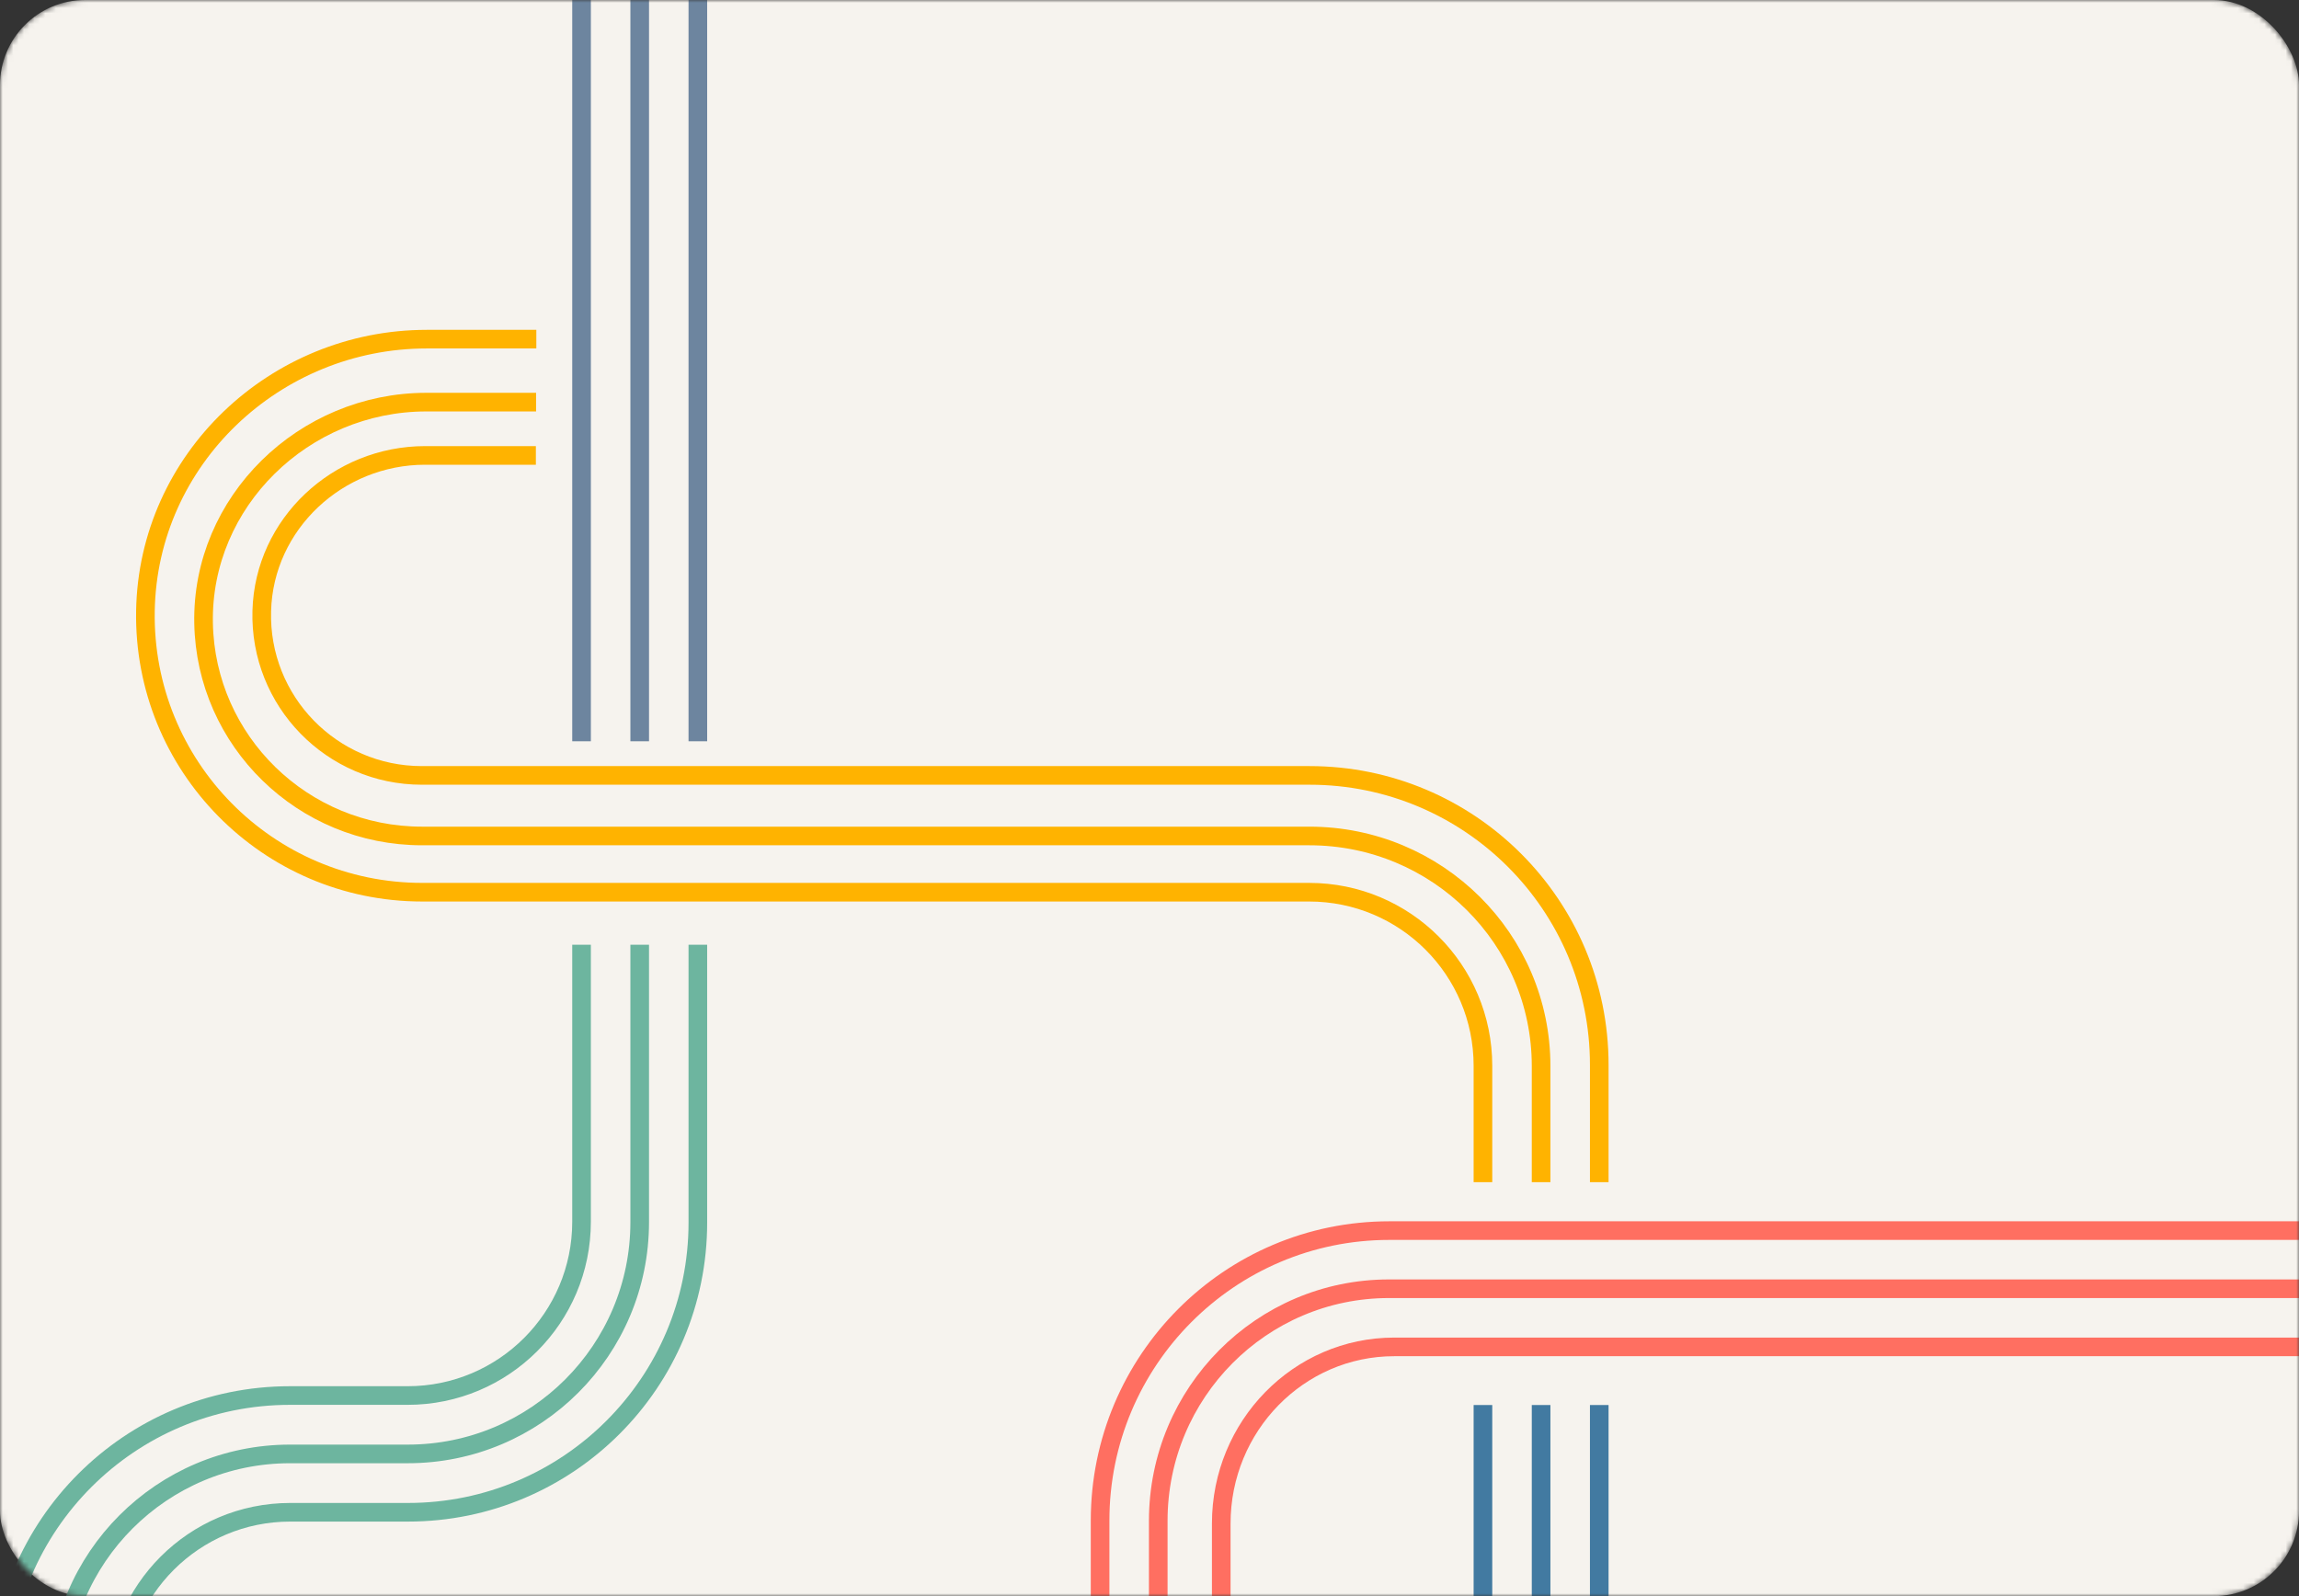 <svg width="432" height="300" viewBox="0 0 432 300" fill="none" xmlns="http://www.w3.org/2000/svg">
<rect x="0" y="0" width="432" height="300" fill="#333333" stroke="none"/>
<mask id="mask0_585_274" style="mask-type:alpha" maskUnits="userSpaceOnUse" x="0" y="0" width="432" height="300">
<rect width="432" height="300" rx="16" fill="#46525E"/>
</mask>
<g mask="url(#mask0_585_274)">
<rect width="432" height="300" rx="16" fill="#F6F3EE"/>
<path d="M109.278 139.328V0" stroke="#6D859F" stroke-width="3.5" stroke-miterlimit="10"/>
<path d="M120.206 139.328V0" stroke="#6D859F" stroke-width="3.5" stroke-miterlimit="10"/>
<path d="M131.133 139.328V0" stroke="#6D859F" stroke-width="3.5" stroke-miterlimit="10"/>
<path d="M278.656 318.724V264.085" stroke="#427AA1" stroke-width="3.5" stroke-miterlimit="10"/>
<path d="M289.584 318.724V264.085" stroke="#427AA1" stroke-width="3.5" stroke-miterlimit="10"/>
<path d="M300.512 318.724V264.085" stroke="#427AA1" stroke-width="3.5" stroke-miterlimit="10"/>
<path d="M206.716 318.724V285.798C206.716 255.706 231.052 231.302 261.061 231.302H453.792C483.802 231.302 508.138 255.706 508.138 285.798V318.724" stroke="#FF6F61" stroke-width="3.5" stroke-miterlimit="10"/>
<path d="M496.3 318.724V285.854C496.3 261.763 476.893 242.23 452.958 242.23C400.666 242.23 313.277 242.23 260.985 242.23C237.05 242.23 217.644 261.763 217.644 285.854V318.724" stroke="#FF6F61" stroke-width="3.5" stroke-miterlimit="10"/>
<path d="M229.482 319.635V286.363C229.482 268.023 244.033 253.158 261.986 253.158C311.294 253.158 404.471 253.158 453.779 253.158C471.732 253.158 486.283 268.023 486.283 286.363V319.635" stroke="#FF6F61" stroke-width="3.5" stroke-miterlimit="10"/>
<path d="M109.277 177.575V229.63C109.277 247.676 94.646 262.301 76.595 262.301H54.47C24.392 262.301 0 286.685 0 316.753V318.724" stroke="#6DB59F" stroke-width="3.5" stroke-miterlimit="10"/>
<path d="M120.205 177.575V229.711C120.205 253.769 100.694 273.275 76.629 273.275H54.503C30.439 273.275 10.928 292.781 10.928 316.84V318.724" stroke="#6DB59F" stroke-width="3.5" stroke-miterlimit="10"/>
<path d="M131.132 177.575V229.787C131.132 259.857 106.741 284.243 76.663 284.243H54.537C36.486 284.243 21.855 298.869 21.855 316.916V318.724" stroke="#6DB59F" stroke-width="3.5" stroke-miterlimit="10"/>
<path d="M300.513 222.196V200.143C300.513 170.104 276.141 145.744 246.087 145.744H79.263C62.369 145.744 48.719 131.818 49.188 114.823C49.634 98.449 63.49 85.6 79.883 85.6H100.696" stroke="#FFB300" stroke-width="3.5" stroke-miterlimit="10"/>
<path d="M100.736 75.583H80.108C57.086 75.583 37.808 94.296 38.255 117.15C38.679 139.301 56.89 157.127 79.303 157.127H246.043C270.088 157.127 289.584 176.489 289.584 200.37V222.196" stroke="#FFB300" stroke-width="3.5" stroke-miterlimit="10"/>
<path d="M278.656 222.196V200.325C278.656 182.303 264.037 167.697 246 167.697H79.337C50.306 167.697 26.837 143.944 27.327 114.829C27.806 86.334 51.666 63.745 80.197 63.745H100.78" stroke="#FFB300" stroke-width="3.5" stroke-miterlimit="10"/>
</g>
</svg>

